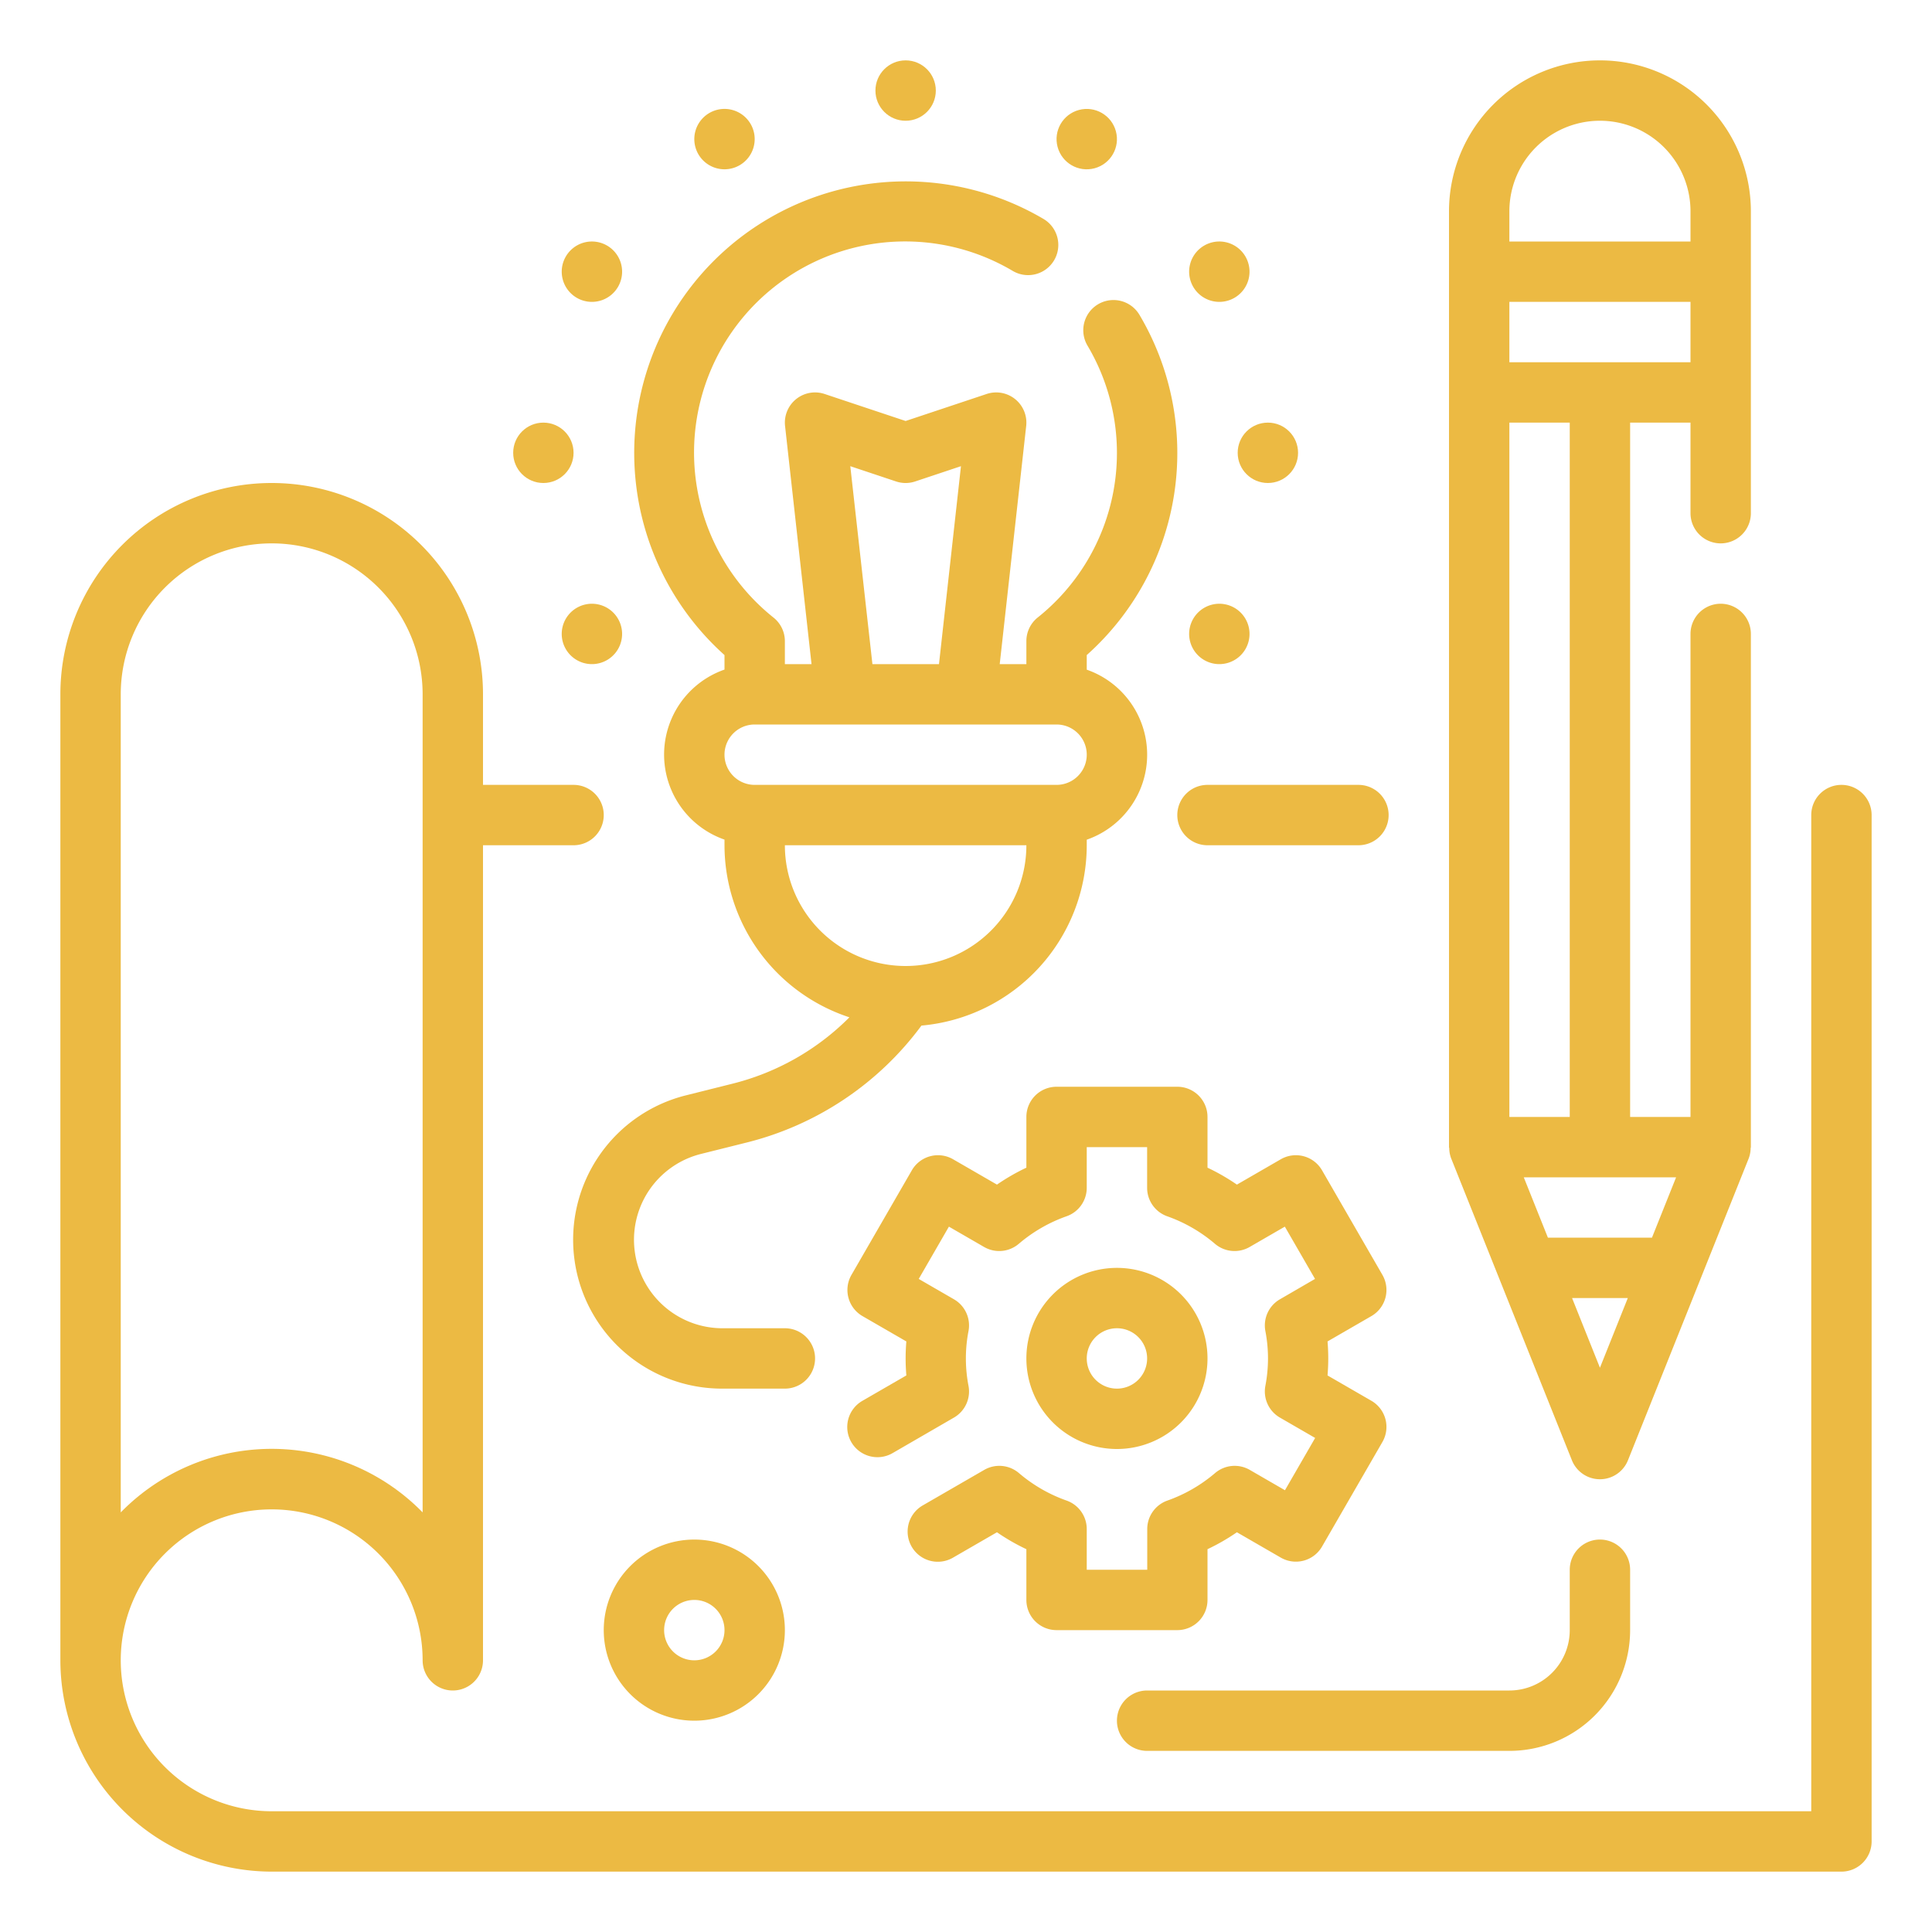 <?xml version="1.0" encoding="UTF-8"?> <svg xmlns="http://www.w3.org/2000/svg" xmlns:xlink="http://www.w3.org/1999/xlink" xmlns:svgjs="http://svgjs.com/svgjs" width="512" height="512" x="0" y="0" viewBox="0 0 64 64" style="enable-background:new 0 0 512 512" xml:space="preserve" class=""> <g> <g xmlns="http://www.w3.org/2000/svg" id="Outline"> <g> <path d="M40,28h5a1,1,0,0,0,0-2H40a1,1,0,0,0,0,2Z" fill="#ecba43" data-original="#000000" style="" class=""></path> <path d="M61,26a1,1,0,0,0-1,1V60H9a5,5,0,1,1,5-5,1,1,0,0,0,2,0V28h3a1,1,0,0,0,0-2H16V23A7,7,0,0,0,2,23V55a7.008,7.008,0,0,0,7,7H61a1,1,0,0,0,1-1V27A1,1,0,0,0,61,26ZM4,23a5,5,0,0,1,10,0v27.1a6.991,6.991,0,0,0-10,0Z" fill="#ecba43" data-original="#000000" style="" class=""></path> <path d="M48.071,38.372l1.6,4v0l2.4,6a1,1,0,0,0,1.858,0l2.4-6v0l1.6-4a.988.988,0,0,0,.063-.334c0-.013.008-.024.008-.038V21a1,1,0,0,0-2,0V37H54V14h2v3a1,1,0,0,0,2,0V7A5,5,0,0,0,48,7V38c0,.014.007.025.008.039A.987.987,0,0,0,48.071,38.372ZM52.077,43h1.846L53,45.308Zm2.646-2H51.277l-.8-2h5.046ZM52,37H50V14h2ZM50,12V10h6v2Zm0-5a3,3,0,0,1,6,0V8H50Z" fill="#ecba43" data-original="#000000" style="" class=""></path> <path d="M24,21.7v.481a2.982,2.982,0,0,0,0,5.632V28a6.007,6.007,0,0,0,4.138,5.7,8.3,8.3,0,0,1-3.879,2.2l-1.525.382A4.931,4.931,0,0,0,23.93,46H26a1,1,0,0,0,0-2H23.93a2.931,2.931,0,0,1-.71-5.774l1.525-.381a10.3,10.3,0,0,0,5.779-3.871A6.005,6.005,0,0,0,36,28v-.184a2.982,2.982,0,0,0,0-5.632V21.7a8.972,8.972,0,0,0,1.747-11.269,1,1,0,0,0-1.723,1.017,6.972,6.972,0,0,1-1.65,9.009,1,1,0,0,0-.374.78V22h-.883l.877-7.89a1,1,0,0,0-1.31-1.059L30,13.946l-2.684-.895a1,1,0,0,0-1.31,1.059L26.883,22H26v-.76a1,1,0,0,0-.374-.78A6.993,6.993,0,0,1,33.549,8.975a1,1,0,1,0,1.017-1.723A8.994,8.994,0,0,0,24,21.7ZM30,32a4,4,0,0,1-4-4h8A4,4,0,0,1,30,32ZM28.167,15.443l1.517.506a1,1,0,0,0,.632,0l1.517-.506L31.105,22H28.9ZM28,24h7a1,1,0,0,1,0,2H25a1,1,0,0,1,0-2Z" fill="#ecba43" data-original="#000000" style="" class=""></path> <circle cx="18" cy="15" r="1" fill="#ecba43" data-original="#000000" style="" class=""></circle> <circle cx="42" cy="15" r="1" fill="#ecba43" data-original="#000000" style="" class=""></circle> <circle cx="30" cy="3" r="1" fill="#ecba43" data-original="#000000" style="" class=""></circle> <path d="M19.108,9.866A1,1,0,1,0,18.742,8.5,1,1,0,0,0,19.108,9.866Z" fill="#ecba43" data-original="#000000" style="" class=""></path> <path d="M39.892,21.866a1,1,0,1,0-.366-1.366A1,1,0,0,0,39.892,21.866Z" fill="#ecba43" data-original="#000000" style="" class=""></path> <circle cx="36" cy="4.608" r="1" transform="translate(0.034 9.475) rotate(-15)" fill="#ecba43" data-original="#000000" style="" class=""></circle> <path d="M40.892,9.866A1,1,0,1,0,39.526,9.5,1,1,0,0,0,40.892,9.866Z" fill="#ecba43" data-original="#000000" style="" class=""></path> <path d="M20.474,20.5a1,1,0,1,0-.366,1.366A1,1,0,0,0,20.474,20.5Z" fill="#ecba43" data-original="#000000" style="" class=""></path> <path d="M24.5,5.474a1,1,0,1,0-1.366-.366A1,1,0,0,0,24.5,5.474Z" fill="#ecba43" data-original="#000000" style="" class=""></path> <path d="M35,54h4a1,1,0,0,0,1-1V51.319a6.87,6.87,0,0,0,.974-.561l1.454.84a1,1,0,0,0,1.366-.366l2-3.464a1,1,0,0,0-.366-1.366l-1.452-.839c.016-.189.024-.376.024-.563s-.008-.374-.024-.563l1.452-.839a1,1,0,0,0,.366-1.366l-2-3.464a1,1,0,0,0-1.366-.366l-1.454.84A6.87,6.87,0,0,0,40,38.681V37a1,1,0,0,0-1-1H35a1,1,0,0,0-1,1v1.681a6.87,6.87,0,0,0-.974.561l-1.454-.84a1,1,0,0,0-1.366.366l-2,3.464a1,1,0,0,0,.366,1.366l1.452.839c-.016.189-.024.376-.024.563s.008.374.024.563l-1.452.839a1,1,0,1,0,1,1.732L31.6,46.96a1,1,0,0,0,.484-1.047,4.78,4.78,0,0,1,0-1.826A1,1,0,0,0,31.6,43.04l-1.166-.674,1-1.732,1.166.674a1,1,0,0,0,1.15-.106,4.994,4.994,0,0,1,1.58-.911A1,1,0,0,0,36,39.349V38h2v1.349a1,1,0,0,0,.666.942,4.994,4.994,0,0,1,1.58.911,1,1,0,0,0,1.15.106l1.166-.674,1,1.732L42.4,43.04a1,1,0,0,0-.484,1.047,4.78,4.78,0,0,1,0,1.826A1,1,0,0,0,42.4,46.96l1.166.674-1,1.732L41.4,48.692a1,1,0,0,0-1.15.106,4.994,4.994,0,0,1-1.58.911,1,1,0,0,0-.666.942V52H36V50.651a1,1,0,0,0-.666-.942,4.994,4.994,0,0,1-1.58-.911,1,1,0,0,0-1.15-.106l-2.032,1.174a1,1,0,1,0,1,1.732l1.454-.84a6.87,6.87,0,0,0,.974.561V53A1,1,0,0,0,35,54Z" fill="#ecba43" data-original="#000000" style="" class=""></path> <path d="M40,45a3,3,0,1,0-3,3A3,3,0,0,0,40,45Zm-4,0a1,1,0,1,1,1,1A1,1,0,0,1,36,45Z" fill="#ecba43" data-original="#000000" style="" class=""></path> <path d="M38,58H50a4,4,0,0,0,4-4V52a1,1,0,0,0-2,0v2a2,2,0,0,1-2,2H38a1,1,0,0,0,0,2Z" fill="#ecba43" data-original="#000000" style="" class=""></path> <path d="M20,54a3,3,0,1,0,3-3A3,3,0,0,0,20,54Zm4,0a1,1,0,1,1-1-1A1,1,0,0,1,24,54Z" fill="#ecba43" data-original="#000000" style="" class=""></path> </g> </g> </g> </svg> 